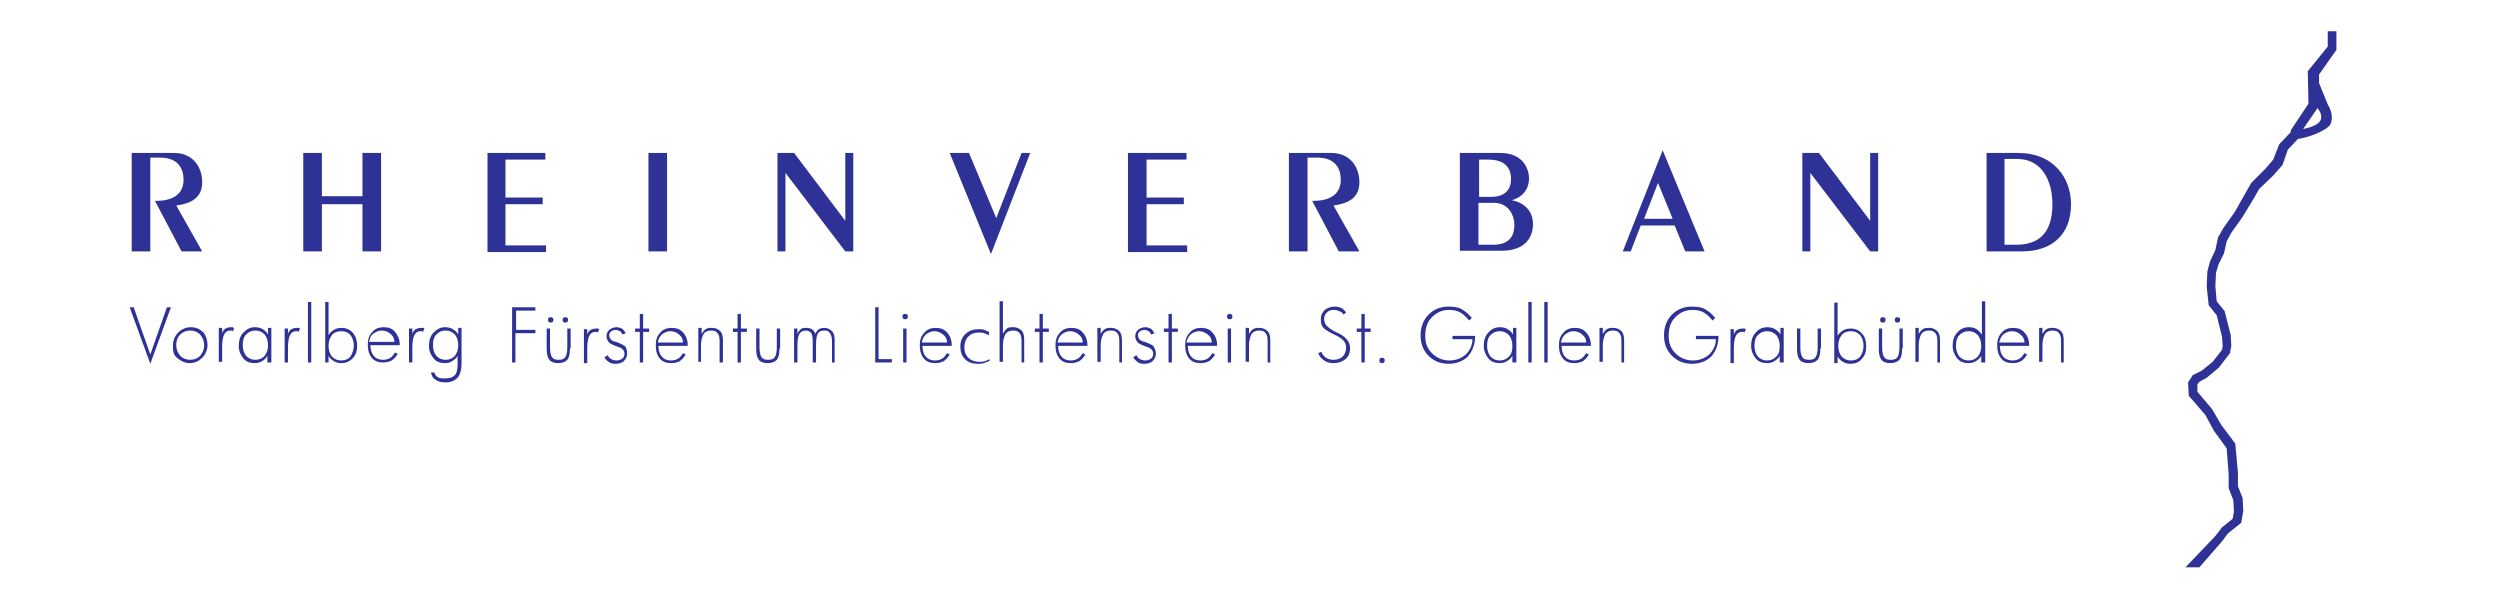 <?xml version="1.0" encoding="UTF-8"?>
<svg xmlns="http://www.w3.org/2000/svg" xmlns:xlink="http://www.w3.org/1999/xlink" version="1.1" id="Verband_Aare-Rheinwerke__Gruppe_des_Schweizerischen_Wasserwirts_1_" x="0px" y="0px" viewBox="0 0 375.9 90.1" style="enable-background:new 0 0 375.9 90.1;" xml:space="preserve">
<style type="text/css">
	.st0{fill:#2E3195;}
</style>
<path class="st0" d="M19.8,37.8V23h6.4c2.7,0,4.2,2,4.2,4.4c0,2.3-1.6,3.2-3.9,3.5l3.9,6.9h-3.1l-4-7.6h0.2c2.5,0,4.1-1,4.1-3.2  c0-1.6-0.8-3.3-3.5-3.3h-1.5v14.1H19.8z"></path>
<path class="st0" d="M45.6,37.8V23h2.8v6.5h6.1V23h2.8v14.8h-2.8v-7.1h-6.1v7.1H45.6z"></path>
<path class="st0" d="M73.3,37.8V23H82v1h-6v5.7h5.6v1h-5.6v6.2h6.1v1H73.3z"></path>
<path class="st0" d="M97.5,37.8V23h2.8v14.8H97.5z"></path>
<path class="st0" d="M116.9,37.8V23h2.5l7.7,10.2h0V23h1.2v14.8h-1.2l-9-11.8h0v11.8H116.9z"></path>
<path class="st0" d="M153.6,23h1.3l-5.9,15.2h0L142.8,23h2.9l4.1,9.8L153.6,23z"></path>
<path class="st0" d="M169.6,37.8V23h8.8v1h-6v5.7h5.6v1h-5.6v6.2h6.1v1H169.6z"></path>
<path class="st0" d="M193.8,37.8V23h6.4c2.7,0,4.2,2,4.2,4.4c0,2.3-1.6,3.2-3.9,3.5l3.9,6.9h-3.1l-4-7.6h0.2c2.5,0,4.1-1,4.1-3.2  c0-1.6-0.8-3.3-3.5-3.3h-1.5v14.1H193.8z"></path>
<path class="st0" d="M219.5,23h6.1c3.4,0,4.3,2.4,4.3,3.8c0,1.8-1.1,2.9-2.6,3.3v0c2,0.4,3.2,1.7,3.2,3.6c0,2.1-1.3,4-4.7,4h-6.3V23  z M222.3,29.6h2c1.5,0,2.9-0.7,2.9-2.7c0-1.3-0.6-2.9-3.4-2.9h-1.4V29.6z M222.3,36.8h2.2c2.7,0,3.2-1.6,3.2-3  c0-1.2-0.7-3.3-3.1-3.3h-2.3V36.8z"></path>
<path class="st0" d="M256.3,37.8h-2.9l-1.6-3.9h-5.1l-1.5,3.9H244l6-15.2h0L256.3,37.8z M249.3,27.5l-2.1,5.4h4.3L249.3,27.5z"></path>
<path class="st0" d="M271,37.8V23h2.5l7.7,10.2h0V23h1.2v14.8h-1.2l-9-11.8h0v11.8H271z"></path>
<path class="st0" d="M298.7,23h4.8c5.3,0,7.9,3.8,7.9,7.7c0,4.7-3,7.1-7.4,7.1h-5.3V23z M301.5,36.8h1.7c4.5,0,5.4-3.2,5.4-6.1  c0-3.7-1.7-6.8-5.3-6.8h-1.9V36.8z"></path>
<path class="st0" d="M351.3,7.5V4.7H350V7l-3,3.7l0.1,4.9l-2.6,3.9l-0.1,0.4l-1.7,1.8l-0.9,2.3l-1.2,1.4l-2.1,2.1l-2.5,4.4l-1.7,2.4  l-0.8,1.4l-0.4,1.9l-0.8,1.7l-0.4,1.5l-0.1,2.3l0.3,2.8l1.2,1.5l0.8,3.2l0.1,1.4l-0.1,0.6l-1.4,1.8l-1.6,1.3l-1.4,0.7l-0.7,1.1  l0.1,2l2.5,2.9l1.3,2.4l1.9,2.6l0.3,3.9v2.1l0.7,1.8l0.1,1.7l-0.2,1.1l-1.6,1.3l-1,1.3l-4.5,4.7h2.1l3.4-3.9l0.9-1.2l2-1.6l0.3-1.8  l-0.1-1.9l-0.7-1.8l0-2l-0.4-4.4l-2.1-2.8l-1.4-2.4l-2.2-2.6l0-1.1l0.3-0.4l1.1-0.6l1.8-1.5l1.7-2.2l0.2-1.1l-0.1-1.7l-0.9-3.5  l-1.2-1.5l-0.2-2.3l0.1-2l0.4-1.3l0.8-1.6l0.4-1.8l0.7-1.3l1.7-2.4l1.7-2.8l0.8-1.4l2.1-2l1.4-1.6l0.8-2.3l1.6-1.7l0,0.1  c2.6-0.5,4.5-1.6,4.8-2.2c0.6-1.3-0.2-2.7-0.4-3l-1.3-3.2l0-1.3L351.3,7.5z M348.9,18.1c-0.3,0.6-1.2,1-2.6,1.3l2.2-3.2l0,0.1  l0.1,0.2C348.6,16.4,349.3,17.3,348.9,18.1z"></path>
<g>
	<g>
		<path class="st0" d="M25.7,46.2l-3.1,8.5l-3.1-8.5h0.6l2.5,7.1l2.5-7.1H25.7z"></path>
		<path class="st0" d="M31.2,51.9c0,0.7-0.3,1.4-0.8,1.9c-0.5,0.5-1.1,0.8-1.9,0.8c-0.7,0-1.3-0.3-1.9-0.8S26,52.6,26,51.9    c0-0.7,0.3-1.4,0.8-1.9c0.5-0.5,1.1-0.8,1.9-0.8c0.8,0,1.4,0.3,1.9,0.8C31,50.5,31.2,51.2,31.2,51.9z M30.7,51.9    c0-0.6-0.2-1.1-0.6-1.6c-0.4-0.4-0.9-0.6-1.5-0.6s-1.1,0.2-1.5,0.6c-0.4,0.4-0.6,0.9-0.6,1.6c0,0.6,0.2,1.1,0.6,1.6    c0.4,0.4,0.9,0.6,1.5,0.6s1.1-0.2,1.5-0.6C30.5,53,30.7,52.5,30.7,51.9z"></path>
		<path class="st0" d="M35.2,49.4L35,49.8c-0.1,0-0.1-0.1-0.2-0.1c-0.1,0-0.2,0-0.2,0c-0.4,0-0.7,0.2-0.9,0.6    c-0.2,0.4-0.3,1.1-0.3,1.9v2.2h-0.5v-5.1h0.5v0.8c0.1-0.3,0.3-0.6,0.5-0.7c0.2-0.1,0.5-0.2,0.8-0.2c0.1,0,0.2,0,0.3,0    C35.1,49.3,35.1,49.3,35.2,49.4z"></path>
		<path class="st0" d="M40.7,54.5h-0.5v-1c-0.2,0.4-0.5,0.6-0.8,0.8c-0.3,0.2-0.7,0.3-1.1,0.3c-0.7,0-1.3-0.2-1.7-0.7    s-0.7-1.1-0.7-1.9c0-0.8,0.2-1.5,0.7-2s1-0.8,1.7-0.8c0.5,0,0.9,0.1,1.2,0.3s0.6,0.4,0.8,0.8v-1h0.5V54.5z M40.3,51.9    c0-0.7-0.2-1.2-0.5-1.6c-0.4-0.4-0.8-0.6-1.4-0.6c-0.6,0-1,0.2-1.4,0.6c-0.4,0.4-0.5,1-0.5,1.6c0,0.7,0.2,1.2,0.5,1.6    c0.4,0.4,0.8,0.6,1.4,0.6c0.6,0,1-0.2,1.4-0.6C40.1,53.1,40.3,52.6,40.3,51.9z"></path>
		<path class="st0" d="M45.1,49.4l-0.2,0.5c-0.1,0-0.1-0.1-0.2-0.1c-0.1,0-0.2,0-0.2,0c-0.4,0-0.7,0.2-0.9,0.6    c-0.2,0.4-0.3,1.1-0.3,1.9v2.2h-0.5v-5.1h0.5v0.8c0.1-0.3,0.3-0.6,0.5-0.7c0.2-0.1,0.5-0.2,0.8-0.2c0.1,0,0.2,0,0.3,0    C44.9,49.3,45,49.3,45.1,49.4z"></path>
		<path class="st0" d="M46.8,54.5h-0.5v-9.1h0.5V54.5z"></path>
		<path class="st0" d="M53.7,52c0,0.8-0.2,1.4-0.7,1.9s-1,0.7-1.7,0.7c-0.4,0-0.8-0.1-1.1-0.3c-0.3-0.2-0.6-0.4-0.8-0.8v1h-0.5v-9.1    h0.5v5c0.2-0.4,0.5-0.6,0.8-0.8c0.3-0.2,0.7-0.3,1.2-0.3c0.7,0,1.3,0.3,1.7,0.8S53.7,51.2,53.7,52z M53.2,52    c0-0.7-0.2-1.2-0.5-1.6s-0.8-0.6-1.4-0.6c-0.6,0-1.1,0.2-1.4,0.6c-0.3,0.4-0.5,0.9-0.5,1.6c0,0.7,0.2,1.2,0.5,1.6    c0.4,0.4,0.8,0.6,1.4,0.6c0.6,0,1.1-0.2,1.4-0.6C53,53.1,53.2,52.6,53.2,52z"></path>
		<path class="st0" d="M59.9,51.9h-4.2c0,0.7,0.2,1.3,0.5,1.6c0.3,0.4,0.8,0.6,1.4,0.6c0.4,0,0.8-0.1,1.1-0.3s0.5-0.5,0.7-0.8    l0.4,0.2c-0.3,0.5-0.6,0.8-0.9,1c-0.4,0.2-0.8,0.3-1.3,0.3c-0.7,0-1.3-0.2-1.7-0.7c-0.4-0.5-0.6-1.1-0.6-2c0-0.8,0.2-1.4,0.7-1.9    c0.4-0.5,1-0.7,1.7-0.7c0.7,0,1.3,0.2,1.7,0.7s0.7,1.1,0.7,1.8V51.9z M59.3,51.4c0-0.5-0.2-0.9-0.6-1.2c-0.3-0.3-0.8-0.5-1.3-0.5    c-0.5,0-0.9,0.2-1.3,0.5s-0.5,0.7-0.6,1.2L59.3,51.4z"></path>
		<path class="st0" d="M63.8,49.4l-0.2,0.5c-0.1,0-0.1-0.1-0.2-0.1s-0.2,0-0.2,0c-0.4,0-0.7,0.2-0.9,0.6c-0.2,0.4-0.3,1.1-0.3,1.9    v2.2h-0.5v-5.1h0.5v0.8c0.1-0.3,0.3-0.6,0.5-0.7c0.2-0.1,0.5-0.2,0.8-0.2c0.1,0,0.2,0,0.3,0C63.7,49.3,63.8,49.3,63.8,49.4z"></path>
		<path class="st0" d="M69.4,54.7c0,0.9-0.2,1.6-0.6,2.1c-0.4,0.4-1,0.7-1.8,0.7c-0.6,0-1.1-0.1-1.5-0.4c-0.4-0.2-0.6-0.6-0.7-1.1    h0.5c0.1,0.3,0.3,0.6,0.5,0.7c0.3,0.2,0.7,0.2,1.2,0.2c0.7,0,1.1-0.2,1.4-0.5c0.3-0.3,0.4-0.9,0.4-1.6v-1.3    c-0.2,0.4-0.5,0.6-0.8,0.8c-0.3,0.2-0.7,0.3-1.1,0.3c-0.7,0-1.3-0.2-1.7-0.7c-0.4-0.5-0.7-1.1-0.7-1.9c0-0.8,0.2-1.5,0.7-2    s1-0.8,1.7-0.8c0.5,0,0.9,0.1,1.2,0.3c0.3,0.2,0.6,0.4,0.8,0.8v-1h0.5V54.7z M68.9,51.9c0-0.7-0.2-1.2-0.5-1.6    c-0.4-0.4-0.8-0.6-1.4-0.6c-0.6,0-1,0.2-1.4,0.6c-0.4,0.4-0.5,1-0.5,1.6c0,0.7,0.2,1.2,0.5,1.6c0.4,0.4,0.8,0.6,1.4,0.6    c0.6,0,1-0.2,1.4-0.6C68.7,53.1,68.9,52.6,68.9,51.9z"></path>
	</g>
	<g>
		<path class="st0" d="M80.4,50.1h-2.9v4.4H77v-8.3h3.5v0.5h-2.9v2.9h2.9V50.1z"></path>
		<path class="st0" d="M85.7,52.4c0,0.8-0.1,1.3-0.4,1.7c-0.3,0.3-0.7,0.5-1.4,0.5c-0.6,0-1.1-0.2-1.3-0.5c-0.3-0.4-0.4-0.9-0.4-1.7    v-3h0.5v2.8c0,0.7,0.1,1.2,0.3,1.5c0.2,0.3,0.5,0.4,1,0.4c0.5,0,0.8-0.1,1-0.4c0.2-0.3,0.3-0.8,0.3-1.5v-2.8h0.5V52.4z M83.2,48.1    c0,0.1,0,0.2-0.1,0.3c-0.1,0.1-0.2,0.1-0.3,0.1c-0.1,0-0.2,0-0.3-0.1c-0.1-0.1-0.1-0.2-0.1-0.3c0-0.1,0-0.2,0.1-0.3    c0.1-0.1,0.2-0.1,0.3-0.1c0.1,0,0.2,0,0.3,0.1C83.2,47.8,83.2,47.9,83.2,48.1z M85.4,48.1c0,0.1,0,0.2-0.1,0.3    c-0.1,0.1-0.2,0.1-0.3,0.1s-0.2,0-0.3-0.1c-0.1-0.1-0.1-0.2-0.1-0.3c0-0.1,0-0.2,0.1-0.3c0.1-0.1,0.2-0.1,0.3-0.1s0.2,0,0.3,0.1    C85.4,47.8,85.4,47.9,85.4,48.1z"></path>
		<path class="st0" d="M90.1,49.5l-0.2,0.5c-0.1,0-0.1-0.1-0.2-0.1c-0.1,0-0.2,0-0.2,0c-0.4,0-0.7,0.2-0.9,0.6    c-0.2,0.4-0.3,1.1-0.3,1.9v2.2h-0.5v-5.1h0.5v0.8c0.1-0.3,0.3-0.6,0.5-0.7s0.5-0.2,0.8-0.2c0.1,0,0.2,0,0.3,0    C89.9,49.4,90,49.4,90.1,49.5z"></path>
		<path class="st0" d="M94.3,53.2c0,0.4-0.2,0.8-0.5,1.1c-0.3,0.3-0.8,0.4-1.3,0.4c-0.4,0-0.8-0.1-1-0.3c-0.3-0.2-0.5-0.4-0.6-0.7    l0.5-0.3c0.1,0.3,0.3,0.5,0.5,0.6c0.2,0.1,0.5,0.2,0.8,0.2c0.4,0,0.6-0.1,0.9-0.3c0.2-0.2,0.3-0.4,0.3-0.7c0-0.3-0.1-0.5-0.3-0.7    c-0.2-0.2-0.5-0.3-1.1-0.5c-0.4-0.2-0.8-0.3-1-0.6s-0.3-0.5-0.3-0.8c0-0.4,0.1-0.7,0.4-1c0.3-0.2,0.6-0.4,1.1-0.4    c0.3,0,0.6,0.1,0.8,0.2c0.2,0.1,0.4,0.4,0.6,0.7l-0.5,0.2c-0.1-0.2-0.2-0.4-0.4-0.5c-0.2-0.1-0.4-0.2-0.6-0.2    c-0.3,0-0.5,0.1-0.7,0.2c-0.2,0.2-0.3,0.4-0.3,0.6c0,0.2,0.1,0.4,0.2,0.6c0.2,0.2,0.4,0.3,0.8,0.4c0.6,0.2,1,0.4,1.3,0.6    S94.3,52.8,94.3,53.2z"></path>
		<path class="st0" d="M97.6,49.9h-0.9v4.6h-0.5v-4.6h-0.7v-0.5h0.7v-2.2h0.5v2.2h0.9V49.9z"></path>
		<path class="st0" d="M103.2,52H99c0,0.7,0.2,1.3,0.5,1.6c0.3,0.4,0.8,0.6,1.4,0.6c0.4,0,0.8-0.1,1.1-0.3c0.3-0.2,0.5-0.5,0.7-0.8    l0.4,0.2c-0.3,0.5-0.6,0.8-0.9,1s-0.8,0.3-1.3,0.3c-0.7,0-1.3-0.2-1.7-0.7c-0.4-0.5-0.6-1.1-0.6-2c0-0.8,0.2-1.4,0.7-1.9    c0.4-0.5,1-0.7,1.7-0.7c0.7,0,1.3,0.2,1.7,0.7c0.4,0.4,0.7,1.1,0.7,1.8V52z M102.7,51.5c0-0.5-0.2-0.9-0.6-1.2    c-0.3-0.3-0.8-0.5-1.3-0.5c-0.5,0-0.9,0.2-1.3,0.5c-0.3,0.3-0.5,0.7-0.6,1.2L102.7,51.5z"></path>
		<path class="st0" d="M108.7,54.5h-0.5v-3.2c0-0.6-0.1-1-0.3-1.2c-0.2-0.3-0.5-0.4-1-0.4c-0.5,0-0.9,0.2-1.1,0.5    c-0.2,0.4-0.4,0.9-0.4,1.7v2.5H105v-5.1h0.5v0.9c0.2-0.3,0.4-0.6,0.6-0.7c0.3-0.2,0.6-0.2,1-0.2c0.5,0,0.9,0.2,1.2,0.5    c0.3,0.3,0.4,0.8,0.4,1.4V54.5z"></path>
		<path class="st0" d="M112.3,49.9h-0.9v4.6h-0.5v-4.6h-0.7v-0.5h0.7v-2.2h0.5v2.2h0.9V49.9z"></path>
		<path class="st0" d="M117.2,52.4c0,0.8-0.1,1.3-0.4,1.7c-0.3,0.3-0.7,0.5-1.4,0.5c-0.6,0-1.1-0.2-1.3-0.5    c-0.3-0.4-0.4-0.9-0.4-1.7v-3h0.5v2.8c0,0.7,0.1,1.2,0.3,1.5c0.2,0.3,0.5,0.4,1,0.4c0.5,0,0.8-0.1,1-0.4c0.2-0.3,0.3-0.8,0.3-1.5    v-2.8h0.5V52.4z"></path>
		<path class="st0" d="M125.6,54.5h-0.5v-3.2c0-0.5-0.1-0.9-0.3-1.2c-0.2-0.3-0.4-0.4-0.8-0.4c-0.5,0-0.8,0.1-1,0.4    c-0.2,0.3-0.3,0.9-0.3,1.8v2.6h-0.5v-3.2c0-0.6-0.1-1-0.2-1.2c-0.2-0.2-0.4-0.4-0.8-0.4c-0.5,0-0.8,0.2-1,0.5    c-0.2,0.4-0.3,0.9-0.3,1.8v2.5h-0.5v-5.1h0.5v0.8c0.1-0.3,0.3-0.5,0.5-0.7c0.2-0.2,0.5-0.2,0.9-0.2c0.3,0,0.6,0.1,0.8,0.2    c0.2,0.2,0.4,0.4,0.5,0.7c0.1-0.3,0.3-0.5,0.5-0.7c0.2-0.1,0.5-0.2,0.9-0.2c0.4,0,0.8,0.2,1.1,0.5c0.3,0.3,0.4,0.8,0.4,1.3V54.5z"></path>
		<path class="st0" d="M134.2,54.5h-2.6v-8.3h0.5v7.8h2V54.5z"></path>
		<path class="st0" d="M136.5,47.6c0,0.1,0,0.2-0.1,0.3c-0.1,0.1-0.2,0.1-0.3,0.1c-0.1,0-0.2,0-0.3-0.1c-0.1-0.1-0.1-0.2-0.1-0.3    c0-0.1,0-0.2,0.1-0.3c0.1-0.1,0.2-0.1,0.3-0.1c0.1,0,0.2,0,0.3,0.1C136.5,47.4,136.5,47.5,136.5,47.6z M136.3,54.5h-0.5v-5.1h0.5    V54.5z"></path>
		<path class="st0" d="M142.9,52h-4.2c0,0.7,0.2,1.3,0.5,1.6c0.3,0.4,0.8,0.6,1.4,0.6c0.4,0,0.8-0.1,1.1-0.3    c0.3-0.2,0.5-0.5,0.7-0.8l0.4,0.2c-0.3,0.5-0.6,0.8-0.9,1c-0.4,0.2-0.8,0.3-1.3,0.3c-0.7,0-1.3-0.2-1.7-0.7    c-0.4-0.5-0.6-1.1-0.6-2c0-0.8,0.2-1.4,0.7-1.9c0.4-0.5,1-0.7,1.7-0.7c0.7,0,1.3,0.2,1.7,0.7c0.4,0.4,0.7,1.1,0.7,1.8V52z     M142.4,51.5c0-0.5-0.2-0.9-0.6-1.2s-0.8-0.5-1.3-0.5c-0.5,0-0.9,0.2-1.3,0.5c-0.3,0.3-0.5,0.7-0.6,1.2L142.4,51.5z"></path>
		<path class="st0" d="M148.7,54.3c-0.2,0.1-0.5,0.2-0.8,0.3c-0.3,0.1-0.6,0.1-0.9,0.1c-0.8,0-1.4-0.2-1.9-0.7    c-0.5-0.5-0.7-1.1-0.7-1.9c0-0.8,0.3-1.5,0.8-1.9c0.5-0.5,1.2-0.7,2-0.7c0.3,0,0.5,0,0.8,0.1c0.2,0.1,0.5,0.2,0.7,0.3v0.5    c-0.2-0.1-0.5-0.2-0.7-0.3c-0.3-0.1-0.5-0.1-0.8-0.1c-0.7,0-1.2,0.2-1.6,0.6c-0.4,0.4-0.6,1-0.6,1.7c0,0.6,0.2,1.1,0.6,1.5    c0.4,0.4,1,0.6,1.6,0.6c0.3,0,0.6,0,0.9-0.1s0.5-0.2,0.7-0.3V54.3z"></path>
		<path class="st0" d="M154.1,54.5h-0.5v-3.2c0-0.6-0.1-1-0.3-1.2c-0.2-0.3-0.5-0.4-1-0.4c-0.5,0-0.9,0.2-1.1,0.5    c-0.2,0.4-0.4,0.9-0.4,1.7v2.5h-0.5v-9.1h0.5v4.9c0.2-0.4,0.4-0.6,0.6-0.8s0.6-0.2,1-0.2c0.5,0,0.9,0.2,1.2,0.5    c0.3,0.3,0.4,0.8,0.4,1.4V54.5z"></path>
		<path class="st0" d="M157.7,49.9h-0.9v4.6h-0.5v-4.6h-0.7v-0.5h0.7v-2.2h0.5v2.2h0.9V49.9z"></path>
		<path class="st0" d="M163.3,52h-4.2c0,0.7,0.2,1.3,0.5,1.6c0.3,0.4,0.8,0.6,1.4,0.6c0.4,0,0.8-0.1,1.1-0.3    c0.3-0.2,0.5-0.5,0.7-0.8l0.4,0.2c-0.3,0.5-0.6,0.8-0.9,1c-0.4,0.2-0.8,0.3-1.3,0.3c-0.7,0-1.3-0.2-1.7-0.7    c-0.4-0.5-0.6-1.1-0.6-2c0-0.8,0.2-1.4,0.7-1.9c0.4-0.5,1-0.7,1.7-0.7c0.7,0,1.3,0.2,1.7,0.7c0.4,0.4,0.7,1.1,0.7,1.8V52z     M162.8,51.5c0-0.5-0.2-0.9-0.6-1.2c-0.3-0.3-0.8-0.5-1.3-0.5c-0.5,0-0.9,0.2-1.3,0.5c-0.3,0.3-0.5,0.7-0.6,1.2L162.8,51.5z"></path>
		<path class="st0" d="M168.8,54.5h-0.5v-3.2c0-0.6-0.1-1-0.3-1.2c-0.2-0.3-0.5-0.4-1-0.4c-0.5,0-0.9,0.2-1.1,0.5    c-0.2,0.4-0.4,0.9-0.4,1.7v2.5h-0.5v-5.1h0.5v0.9c0.2-0.3,0.4-0.6,0.6-0.7c0.3-0.2,0.6-0.2,1-0.2c0.5,0,0.9,0.2,1.2,0.5    c0.3,0.3,0.4,0.8,0.4,1.4V54.5z"></path>
		<path class="st0" d="M173.8,53.2c0,0.4-0.2,0.8-0.5,1.1c-0.3,0.3-0.8,0.4-1.3,0.4c-0.4,0-0.8-0.1-1-0.3s-0.5-0.4-0.6-0.7l0.5-0.3    c0.1,0.3,0.3,0.5,0.5,0.6c0.2,0.1,0.5,0.2,0.8,0.2c0.4,0,0.6-0.1,0.9-0.3c0.2-0.2,0.3-0.4,0.3-0.7c0-0.3-0.1-0.5-0.3-0.7    c-0.2-0.2-0.5-0.3-1.1-0.5c-0.4-0.2-0.8-0.3-1-0.6s-0.3-0.5-0.3-0.8c0-0.4,0.1-0.7,0.4-1c0.3-0.2,0.6-0.4,1.1-0.4    c0.3,0,0.6,0.1,0.8,0.2c0.2,0.1,0.4,0.4,0.6,0.7l-0.5,0.2c-0.1-0.2-0.2-0.4-0.4-0.5c-0.2-0.1-0.4-0.2-0.6-0.2    c-0.3,0-0.5,0.1-0.7,0.2c-0.2,0.2-0.3,0.4-0.3,0.6c0,0.2,0.1,0.4,0.2,0.6c0.2,0.2,0.4,0.3,0.8,0.4c0.6,0.2,1,0.4,1.3,0.6    C173.7,52.5,173.8,52.8,173.8,53.2z"></path>
		<path class="st0" d="M177.1,49.9h-0.9v4.6h-0.5v-4.6H175v-0.5h0.7v-2.2h0.5v2.2h0.9V49.9z"></path>
		<path class="st0" d="M182.8,52h-4.2c0,0.7,0.2,1.3,0.5,1.6c0.3,0.4,0.8,0.6,1.4,0.6c0.4,0,0.8-0.1,1.1-0.3    c0.3-0.2,0.5-0.5,0.7-0.8l0.4,0.2c-0.3,0.5-0.6,0.8-0.9,1c-0.4,0.2-0.8,0.3-1.3,0.3c-0.7,0-1.3-0.2-1.7-0.7    c-0.4-0.5-0.6-1.1-0.6-2c0-0.8,0.2-1.4,0.7-1.9c0.4-0.5,1-0.7,1.7-0.7c0.7,0,1.3,0.2,1.7,0.7c0.4,0.4,0.7,1.1,0.7,1.8V52z     M182.2,51.5c0-0.5-0.2-0.9-0.6-1.2s-0.8-0.5-1.3-0.5c-0.5,0-0.9,0.2-1.3,0.5c-0.3,0.3-0.5,0.7-0.6,1.2L182.2,51.5z"></path>
		<path class="st0" d="M185.3,47.6c0,0.1,0,0.2-0.1,0.3c-0.1,0.1-0.2,0.1-0.3,0.1c-0.1,0-0.2,0-0.3-0.1c-0.1-0.1-0.1-0.2-0.1-0.3    c0-0.1,0-0.2,0.1-0.3c0.1-0.1,0.2-0.1,0.3-0.1c0.1,0,0.2,0,0.3,0.1C185.3,47.4,185.3,47.5,185.3,47.6z M185.1,54.5h-0.5v-5.1h0.5    V54.5z"></path>
		<path class="st0" d="M191.1,54.5h-0.5v-3.2c0-0.6-0.1-1-0.3-1.2c-0.2-0.3-0.5-0.4-1-0.4c-0.5,0-0.9,0.2-1.1,0.5    c-0.2,0.4-0.4,0.9-0.4,1.7v2.5h-0.5v-5.1h0.5v0.9c0.2-0.3,0.4-0.6,0.6-0.7c0.3-0.2,0.6-0.2,1-0.2c0.5,0,0.9,0.2,1.2,0.5    c0.3,0.3,0.4,0.8,0.4,1.4V54.5z"></path>
	</g>
	<g>
		<path class="st0" d="M203,52.3c0,0.7-0.2,1.3-0.7,1.7c-0.5,0.4-1.1,0.6-1.8,0.6c-0.5,0-1-0.1-1.4-0.4c-0.4-0.3-0.7-0.6-0.9-1.1    l0.5-0.2c0.1,0.4,0.4,0.7,0.7,0.9c0.3,0.2,0.7,0.3,1.1,0.3c0.6,0,1.1-0.2,1.4-0.5c0.3-0.3,0.5-0.8,0.5-1.3c0-0.4-0.1-0.8-0.4-1.1    c-0.3-0.3-0.7-0.6-1.4-0.9c-0.8-0.4-1.3-0.7-1.6-1c-0.3-0.3-0.4-0.7-0.4-1.3c0-0.6,0.2-1,0.6-1.4c0.4-0.3,0.9-0.5,1.5-0.5    c0.4,0,0.7,0.1,1,0.2c0.3,0.2,0.5,0.4,0.7,0.7l-0.4,0.3c-0.1-0.2-0.3-0.4-0.6-0.5c-0.2-0.1-0.5-0.2-0.8-0.2    c-0.5,0-0.8,0.1-1.1,0.4c-0.3,0.2-0.4,0.6-0.4,1c0,0.3,0.1,0.6,0.3,0.9c0.2,0.2,0.5,0.5,0.9,0.7c0.1,0.1,0.3,0.2,0.5,0.3    C202.3,50.5,203,51.4,203,52.3z"></path>
		<path class="st0" d="M206.1,49.9h-0.9v4.6h-0.5v-4.6H204v-0.5h0.7v-2.2h0.5v2.2h0.9V49.9z"></path>
		<path class="st0" d="M208.2,54.2c0,0.1,0,0.2-0.1,0.3c-0.1,0.1-0.2,0.1-0.3,0.1c-0.1,0-0.2,0-0.3-0.1c-0.1-0.1-0.1-0.2-0.1-0.3    c0-0.1,0-0.2,0.1-0.3c0.1-0.1,0.2-0.1,0.3-0.1c0.1,0,0.2,0,0.3,0.1C208.2,53.9,208.2,54.1,208.2,54.2z"></path>
		<path class="st0" d="M221.8,50.5c0,1.3-0.4,2.3-1.1,3.1c-0.7,0.7-1.7,1.1-2.9,1.1c-1.2,0-2.2-0.4-3-1.2c-0.8-0.8-1.2-1.8-1.2-3.1    c0-1.2,0.4-2.3,1.2-3.1c0.8-0.8,1.8-1.2,3-1.2c0.8,0,1.5,0.1,2,0.4c0.5,0.3,1,0.7,1.5,1.3l-0.4,0.4c-0.4-0.5-0.8-0.9-1.3-1.2    c-0.5-0.3-1.1-0.4-1.7-0.4c-1.1,0-1.9,0.4-2.6,1.1c-0.7,0.7-1,1.6-1,2.8c0,1.1,0.3,1.9,1,2.6c0.7,0.7,1.6,1.1,2.6,1.1    c1,0,1.8-0.3,2.5-0.9c0.6-0.6,1-1.4,1-2.3h-3v-0.5H221.8z"></path>
		<path class="st0" d="M227.9,54.5h-0.5v-1c-0.2,0.4-0.5,0.6-0.8,0.8c-0.3,0.2-0.7,0.3-1.1,0.3c-0.7,0-1.3-0.2-1.7-0.7    c-0.4-0.5-0.7-1.1-0.7-1.9c0-0.8,0.2-1.5,0.7-2c0.4-0.5,1-0.8,1.7-0.8c0.5,0,0.9,0.1,1.2,0.3s0.6,0.4,0.8,0.8v-1h0.5V54.5z     M227.4,52c0-0.7-0.2-1.2-0.5-1.6c-0.4-0.4-0.8-0.6-1.4-0.6c-0.6,0-1,0.2-1.4,0.6c-0.4,0.4-0.5,1-0.5,1.6c0,0.7,0.2,1.2,0.5,1.6    c0.4,0.4,0.8,0.6,1.4,0.6c0.6,0,1-0.2,1.4-0.6C227.3,53.2,227.4,52.7,227.4,52z"></path>
		<path class="st0" d="M230.3,54.5h-0.5v-9.1h0.5V54.5z"></path>
		<path class="st0" d="M232.7,54.5h-0.5v-9.1h0.5V54.5z"></path>
		<path class="st0" d="M239,52h-4.2c0,0.7,0.2,1.3,0.5,1.6c0.3,0.4,0.8,0.6,1.4,0.6c0.4,0,0.8-0.1,1.1-0.3c0.3-0.2,0.5-0.5,0.7-0.8    l0.4,0.2c-0.3,0.5-0.6,0.8-0.9,1c-0.4,0.2-0.8,0.3-1.3,0.3c-0.7,0-1.3-0.2-1.7-0.7c-0.4-0.5-0.6-1.1-0.6-2c0-0.8,0.2-1.4,0.7-1.9    c0.4-0.5,1-0.7,1.7-0.7c0.7,0,1.3,0.2,1.7,0.7c0.4,0.4,0.7,1.1,0.7,1.8V52z M238.5,51.5c0-0.5-0.2-0.9-0.6-1.2    c-0.3-0.3-0.8-0.5-1.3-0.5c-0.5,0-0.9,0.2-1.3,0.5c-0.3,0.3-0.5,0.7-0.6,1.2L238.5,51.5z"></path>
		<path class="st0" d="M244.3,54.5h-0.5v-3.2c0-0.6-0.1-1-0.3-1.2c-0.2-0.3-0.5-0.4-1-0.4c-0.5,0-0.9,0.2-1.1,0.5    c-0.2,0.4-0.4,0.9-0.4,1.7v2.5h-0.5v-5.1h0.5v0.9c0.2-0.3,0.4-0.6,0.6-0.7c0.3-0.2,0.6-0.2,1-0.2c0.5,0,0.9,0.2,1.2,0.5    c0.3,0.3,0.4,0.8,0.4,1.4V54.5z"></path>
	</g>
	<g>
		<path class="st0" d="M258.4,50.5c0,1.3-0.4,2.3-1.1,3.1c-0.7,0.7-1.7,1.1-2.9,1.1c-1.2,0-2.2-0.4-3-1.2c-0.8-0.8-1.2-1.8-1.2-3.1    c0-1.2,0.4-2.3,1.2-3.1c0.8-0.8,1.8-1.2,3-1.2c0.8,0,1.5,0.1,2,0.4c0.5,0.3,1,0.7,1.5,1.3l-0.4,0.4c-0.4-0.5-0.8-0.9-1.3-1.2    c-0.5-0.3-1.1-0.4-1.7-0.4c-1.1,0-1.9,0.4-2.6,1.1c-0.7,0.7-1,1.6-1,2.8c0,1.1,0.3,1.9,1,2.6c0.7,0.7,1.6,1.1,2.6,1.1    c1,0,1.8-0.3,2.5-0.9c0.6-0.6,1-1.4,1-2.3h-3v-0.5H258.4z"></path>
		<path class="st0" d="M262.5,49.5l-0.2,0.5c0,0-0.1-0.1-0.2-0.1c-0.1,0-0.2,0-0.2,0c-0.4,0-0.7,0.2-0.9,0.6    c-0.2,0.4-0.3,1.1-0.3,1.9v2.2h-0.5v-5.1h0.5v0.8c0.1-0.3,0.3-0.6,0.5-0.7c0.2-0.1,0.5-0.2,0.8-0.2c0.1,0,0.2,0,0.3,0    C262.4,49.4,262.4,49.4,262.5,49.5z"></path>
		<path class="st0" d="M268.1,54.5h-0.5v-1c-0.2,0.4-0.5,0.6-0.8,0.8c-0.3,0.2-0.7,0.3-1.1,0.3c-0.7,0-1.3-0.2-1.7-0.7    c-0.4-0.5-0.7-1.1-0.7-1.9c0-0.8,0.2-1.5,0.7-2c0.4-0.5,1-0.8,1.7-0.8c0.5,0,0.9,0.1,1.2,0.3c0.3,0.2,0.6,0.4,0.8,0.8v-1h0.5V54.5    z M267.6,52c0-0.7-0.2-1.2-0.5-1.6c-0.4-0.4-0.8-0.6-1.4-0.6c-0.6,0-1,0.2-1.4,0.6c-0.4,0.4-0.5,1-0.5,1.6c0,0.7,0.2,1.2,0.5,1.6    c0.4,0.4,0.8,0.6,1.4,0.6c0.6,0,1-0.2,1.4-0.6C267.5,53.2,267.6,52.7,267.6,52z"></path>
		<path class="st0" d="M273.7,52.4c0,0.8-0.1,1.3-0.4,1.7c-0.3,0.3-0.7,0.5-1.4,0.5c-0.6,0-1.1-0.2-1.3-0.5    c-0.3-0.4-0.4-0.9-0.4-1.7v-3h0.5v2.8c0,0.7,0.1,1.2,0.3,1.5c0.2,0.3,0.5,0.4,1,0.4c0.5,0,0.8-0.1,1-0.4c0.2-0.3,0.3-0.8,0.3-1.5    v-2.8h0.5V52.4z"></path>
		<path class="st0" d="M280.6,52.1c0,0.8-0.2,1.4-0.7,1.9c-0.4,0.5-1,0.7-1.7,0.7c-0.4,0-0.8-0.1-1.1-0.3c-0.3-0.2-0.6-0.4-0.8-0.8    v1h-0.5v-9.1h0.5v5c0.2-0.4,0.5-0.6,0.8-0.8c0.3-0.2,0.7-0.3,1.2-0.3c0.7,0,1.3,0.3,1.7,0.8C280.4,50.6,280.6,51.2,280.6,52.1z     M280.2,52c0-0.7-0.2-1.2-0.5-1.6c-0.4-0.4-0.8-0.6-1.4-0.6c-0.6,0-1.1,0.2-1.4,0.6c-0.3,0.4-0.5,0.9-0.5,1.6    c0,0.7,0.2,1.2,0.5,1.6c0.4,0.4,0.8,0.6,1.4,0.6c0.6,0,1.1-0.2,1.4-0.6C280,53.2,280.2,52.7,280.2,52z"></path>
		<path class="st0" d="M286,52.4c0,0.8-0.1,1.3-0.4,1.7c-0.3,0.3-0.7,0.5-1.4,0.5c-0.6,0-1.1-0.2-1.3-0.5c-0.3-0.4-0.4-0.9-0.4-1.7    v-3h0.5v2.8c0,0.7,0.1,1.2,0.3,1.5c0.2,0.3,0.5,0.4,1,0.4c0.5,0,0.8-0.1,1-0.4c0.2-0.3,0.3-0.8,0.3-1.5v-2.8h0.5V52.4z     M283.5,48.1c0,0.1,0,0.2-0.1,0.3c-0.1,0.1-0.2,0.1-0.3,0.1c-0.1,0-0.2,0-0.3-0.1c-0.1-0.1-0.1-0.2-0.1-0.3c0-0.1,0-0.2,0.1-0.3    c0.1-0.1,0.2-0.1,0.3-0.1c0.1,0,0.2,0,0.3,0.1C283.5,47.8,283.5,47.9,283.5,48.1z M285.7,48.1c0,0.1,0,0.2-0.1,0.3    c-0.1,0.1-0.2,0.1-0.3,0.1c-0.1,0-0.2,0-0.3-0.1c-0.1-0.1-0.1-0.2-0.1-0.3c0-0.1,0-0.2,0.1-0.3c0.1-0.1,0.2-0.1,0.3-0.1    c0.1,0,0.2,0,0.3,0.1C285.7,47.8,285.7,47.9,285.7,48.1z"></path>
		<path class="st0" d="M291.8,54.5h-0.5v-3.2c0-0.6-0.1-1-0.3-1.2c-0.2-0.3-0.5-0.4-1-0.4c-0.5,0-0.9,0.2-1.1,0.5    c-0.2,0.4-0.4,0.9-0.4,1.7v2.5H288v-5.1h0.5v0.9c0.2-0.3,0.4-0.6,0.6-0.7c0.3-0.2,0.6-0.2,1-0.2c0.5,0,0.9,0.2,1.2,0.5    c0.3,0.3,0.4,0.8,0.4,1.4V54.5z"></path>
		<path class="st0" d="M298.4,54.5h-0.5v-1c-0.2,0.4-0.5,0.6-0.8,0.8c-0.3,0.2-0.7,0.3-1.1,0.3c-0.7,0-1.3-0.2-1.7-0.7    c-0.4-0.5-0.7-1.1-0.7-1.9c0-0.8,0.2-1.5,0.7-2c0.4-0.5,1-0.8,1.7-0.8c0.5,0,0.9,0.1,1.2,0.3c0.3,0.2,0.5,0.4,0.8,0.8v-5h0.5V54.5    z M297.9,52c0-0.7-0.2-1.2-0.5-1.6c-0.4-0.4-0.8-0.6-1.4-0.6c-0.6,0-1,0.2-1.4,0.6c-0.4,0.4-0.5,1-0.5,1.6c0,0.7,0.2,1.2,0.5,1.6    c0.4,0.4,0.8,0.6,1.4,0.6c0.6,0,1-0.2,1.4-0.6C297.7,53.2,297.9,52.7,297.9,52z"></path>
		<path class="st0" d="M304.9,52h-4.2c0,0.7,0.2,1.3,0.5,1.6c0.3,0.4,0.8,0.6,1.4,0.6c0.4,0,0.8-0.1,1.1-0.3    c0.3-0.2,0.5-0.5,0.7-0.8l0.4,0.2c-0.3,0.5-0.6,0.8-0.9,1c-0.4,0.2-0.8,0.3-1.3,0.3c-0.7,0-1.3-0.2-1.7-0.7    c-0.4-0.5-0.6-1.1-0.6-2c0-0.8,0.2-1.4,0.7-1.9c0.4-0.5,1-0.7,1.7-0.7c0.7,0,1.3,0.2,1.7,0.7c0.4,0.4,0.7,1.1,0.7,1.8V52z     M304.4,51.5c0-0.5-0.2-0.9-0.6-1.2c-0.3-0.3-0.8-0.5-1.3-0.5c-0.5,0-0.9,0.2-1.3,0.5c-0.3,0.3-0.5,0.7-0.6,1.2L304.4,51.5z"></path>
		<path class="st0" d="M310.4,54.5h-0.5v-3.2c0-0.6-0.1-1-0.3-1.2c-0.2-0.3-0.5-0.4-1-0.4c-0.5,0-0.9,0.2-1.1,0.5    c-0.2,0.4-0.4,0.9-0.4,1.7v2.5h-0.5v-5.1h0.5v0.9c0.2-0.3,0.4-0.6,0.6-0.7c0.3-0.2,0.6-0.2,1-0.2c0.5,0,0.9,0.2,1.2,0.5    c0.3,0.3,0.4,0.8,0.4,1.4V54.5z"></path>
	</g>
</g>
</svg>
